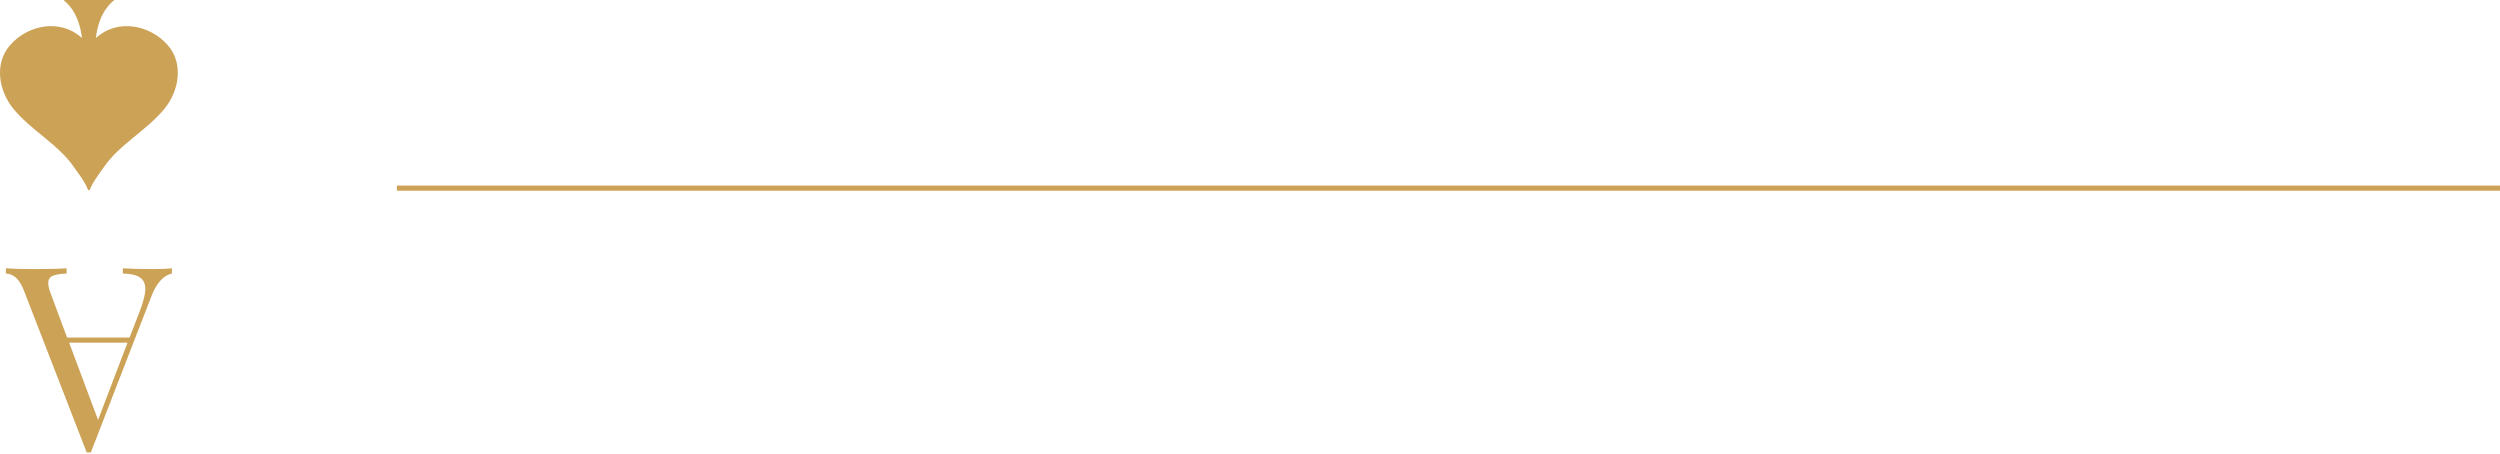 <svg width="485" height="88" viewBox="0 0 485 88" fill="none" xmlns="http://www.w3.org/2000/svg">
<line x1="77" y1="36.5" x2="485" y2="36.5" stroke="#CCA256"/>
<g clip-path="url(#clip0_92_9)">
<path d="M13.415 66.483L19.026 81.463L24.738 66.483H13.415ZM1.141 53.057L1.141 52.054C2.476 52.153 4.265 52.204 6.502 52.204C9.374 52.204 11.512 52.153 12.914 52.054V53.057C11.646 53.123 10.735 53.282 10.183 53.532C9.633 53.783 9.357 54.242 9.357 54.909C9.357 55.477 9.557 56.262 9.958 57.264L13.013 65.482H25.139L27.192 60.171C27.862 58.367 28.195 56.996 28.195 56.062C28.195 55.026 27.837 54.276 27.117 53.808C26.4 53.34 25.305 53.09 23.836 53.058V52.055C25.74 52.154 27.66 52.205 29.598 52.205C31.1 52.205 32.354 52.154 33.355 52.055V53.058C31.686 53.458 30.367 54.91 29.398 57.416L17.623 87.777H16.821L4.597 56.265C3.796 54.193 2.643 53.124 1.141 53.058V53.057Z" fill="#CCA256"/>
<path d="M2.523 21.014C5.967 25.282 11.293 27.949 14.385 32.471C15.004 33.377 16.526 35.323 17.061 36.789C17.125 36.968 17.372 36.968 17.437 36.789C17.97 35.323 19.493 33.377 20.112 32.471C23.204 27.949 28.531 25.281 31.973 21.014C34.737 17.589 35.642 12.335 32.574 8.795C29.084 4.768 22.763 3.584 18.623 7.354C18.615 7.361 18.608 7.37 18.599 7.379C18.847 5.162 19.663 1.984 22.195 0L17.466 0L17.032 0L12.304 0C14.834 1.984 15.649 5.161 15.899 7.379C15.892 7.371 15.885 7.361 15.875 7.354C11.735 3.584 5.416 4.768 1.924 8.795C-1.145 12.335 -0.239 17.59 2.525 21.014H2.523Z" fill="#CCA256"/>
</g>
<defs>
<clipPath id="clip0_92_9">
<rect width="34.496" height="87.777" fill="white"/>
</clipPath>
</defs>
</svg>
